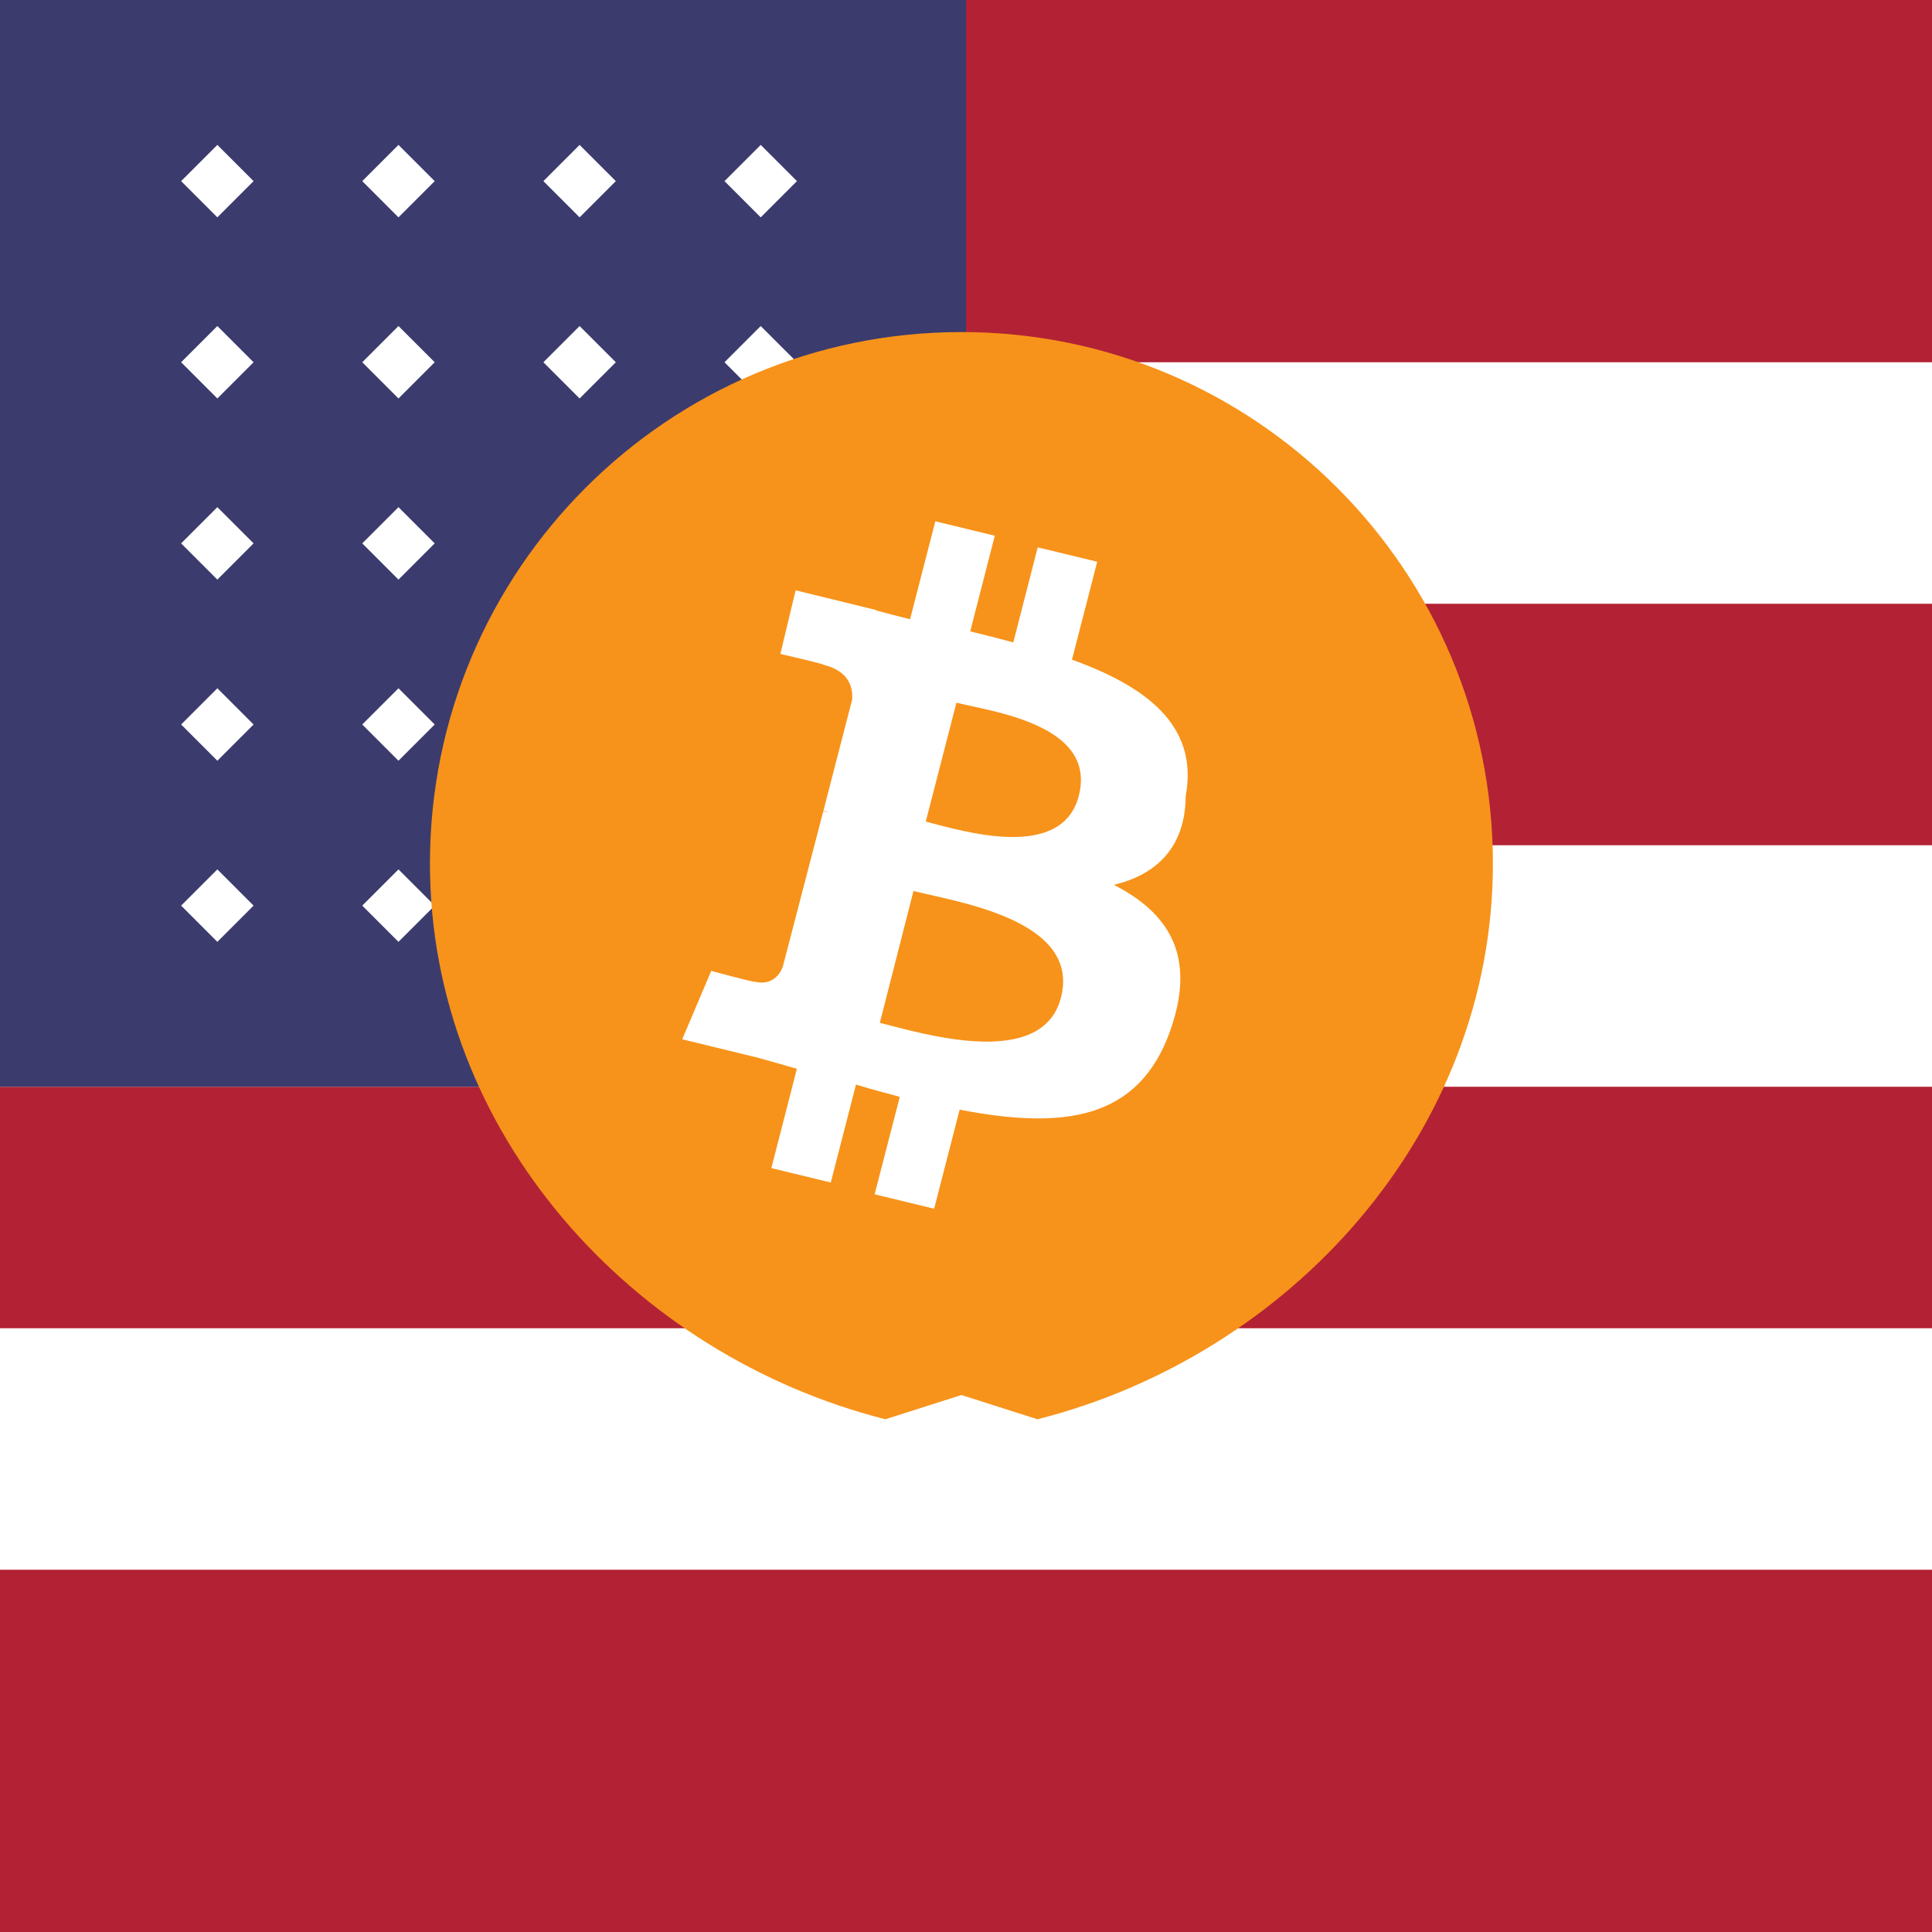 <svg xmlns="http://www.w3.org/2000/svg" viewBox="0 0 16 16">
  <!-- Red background -->
  <rect width="16" height="16" fill="#b22234"/>
  
  <!-- White stripes -->
  <rect y="3" width="16" height="2" fill="white"/>
  <rect y="7" width="16" height="2" fill="white"/>
  <rect y="11" width="16" height="2" fill="white"/>
  
  <!-- Blue canton -->
  <rect width="8" height="9" fill="#3c3b6e"/>
  
  <!-- Stars (more of them, in rows) -->
  <path d="M1.5 1.5l.3.3.3-.3-.3-.3zM3 1.5l.3.3.3-.3-.3-.3zM4.5 1.5l.3.3.3-.3-.3-.3zM6 1.5l.3.3.3-.3-.3-.3z" fill="white"/>
  <path d="M1.5 3l.3.3.3-.3-.3-.3zM3 3l.3.3.3-.3-.3-.3zM4.5 3l.3.3.3-.3-.3-.3zM6 3l.3.3.3-.3-.3-.3z" fill="white"/>
  <path d="M1.5 4.5l.3.3.3-.3-.3-.3zM3 4.5l.3.3.3-.3-.3-.3zM4.5 4.5l.3.3.3-.3-.3-.3zM6 4.5l.3.3.3-.3-.3-.3z" fill="white"/>
  <path d="M1.5 6l.3.3.3-.3-.3-.3zM3 6l.3.3.3-.3-.3-.3zM4.5 6l.3.3.3-.3-.3-.3zM6 6l.3.3.3-.3-.3-.3z" fill="white"/>
  <path d="M1.5 7.5l.3.3.3-.3-.3-.3zM3 7.5l.3.3.3-.3-.3-.3zM4.5 7.5l.3.3.3-.3-.3-.3zM6 7.5l.3.3.3-.3-.3-.3z" fill="white"/>
  
  <!-- Bitcoin symbol -->
  <g transform="translate(3.55, 2.75) scale(0.06)">
    <path d="M63.036 150.063C28.216 141.233 0.177 110.596 0.177 73.358C0.177 32.849 33.026 0 73.535 0C114.044 0 146.892 32.849 146.892 73.358C146.892 110.596 118.854 141.233 84.034 150.063L73.535 146.715L63.036 150.063Z"
          fill="#F7931A"/>
    <path d="M104.49 64.022C106.321 54.238 98.895 48.86 88.794 45.219L92.278 31.702L84.065 29.714L80.697 42.836C78.747 42.301 76.742 41.804 74.748 41.312L78.14 28.109L69.933 26.121L66.446 39.635C64.846 39.234 63.277 38.84 61.759 38.426L61.773 38.368L50.649 35.648L48.545 44.431C48.545 44.431 54.679 45.825 54.546 45.941C57.961 46.782 58.59 48.989 58.447 50.739L54.489 66.063C54.713 66.121 55.001 66.206 55.319 66.342L54.47 66.121L48.871 87.632C48.456 88.678 47.4 90.24 44.987 89.663C45.073 89.821 39.001 88.174 39.001 88.174L35 97.616L45.54 100.185C47.337 100.679 49.096 101.199 50.823 101.691L47.302 115.395L55.502 117.383L58.984 103.866C60.996 104.47 63.034 105.032 65.027 105.563L61.556 119.013L69.769 121.001L73.29 107.329C87.374 110.051 98.06 108.919 102.426 96.225C105.969 86 102.084 80.149 94.574 76.296C100.187 74.972 104.453 71.339 104.49 64.022ZM87.309 91.719C84.845 101.944 68.172 96.824 62.273 95.345L66.916 77.148C72.815 78.639 89.894 81.096 87.309 91.719ZM89.772 63.871C87.525 73.209 73.544 68.82 68.611 67.57L72.847 51.152C77.78 52.405 92.122 54.169 89.772 63.871Z"
          fill="white"/>
  </g>
</svg>
